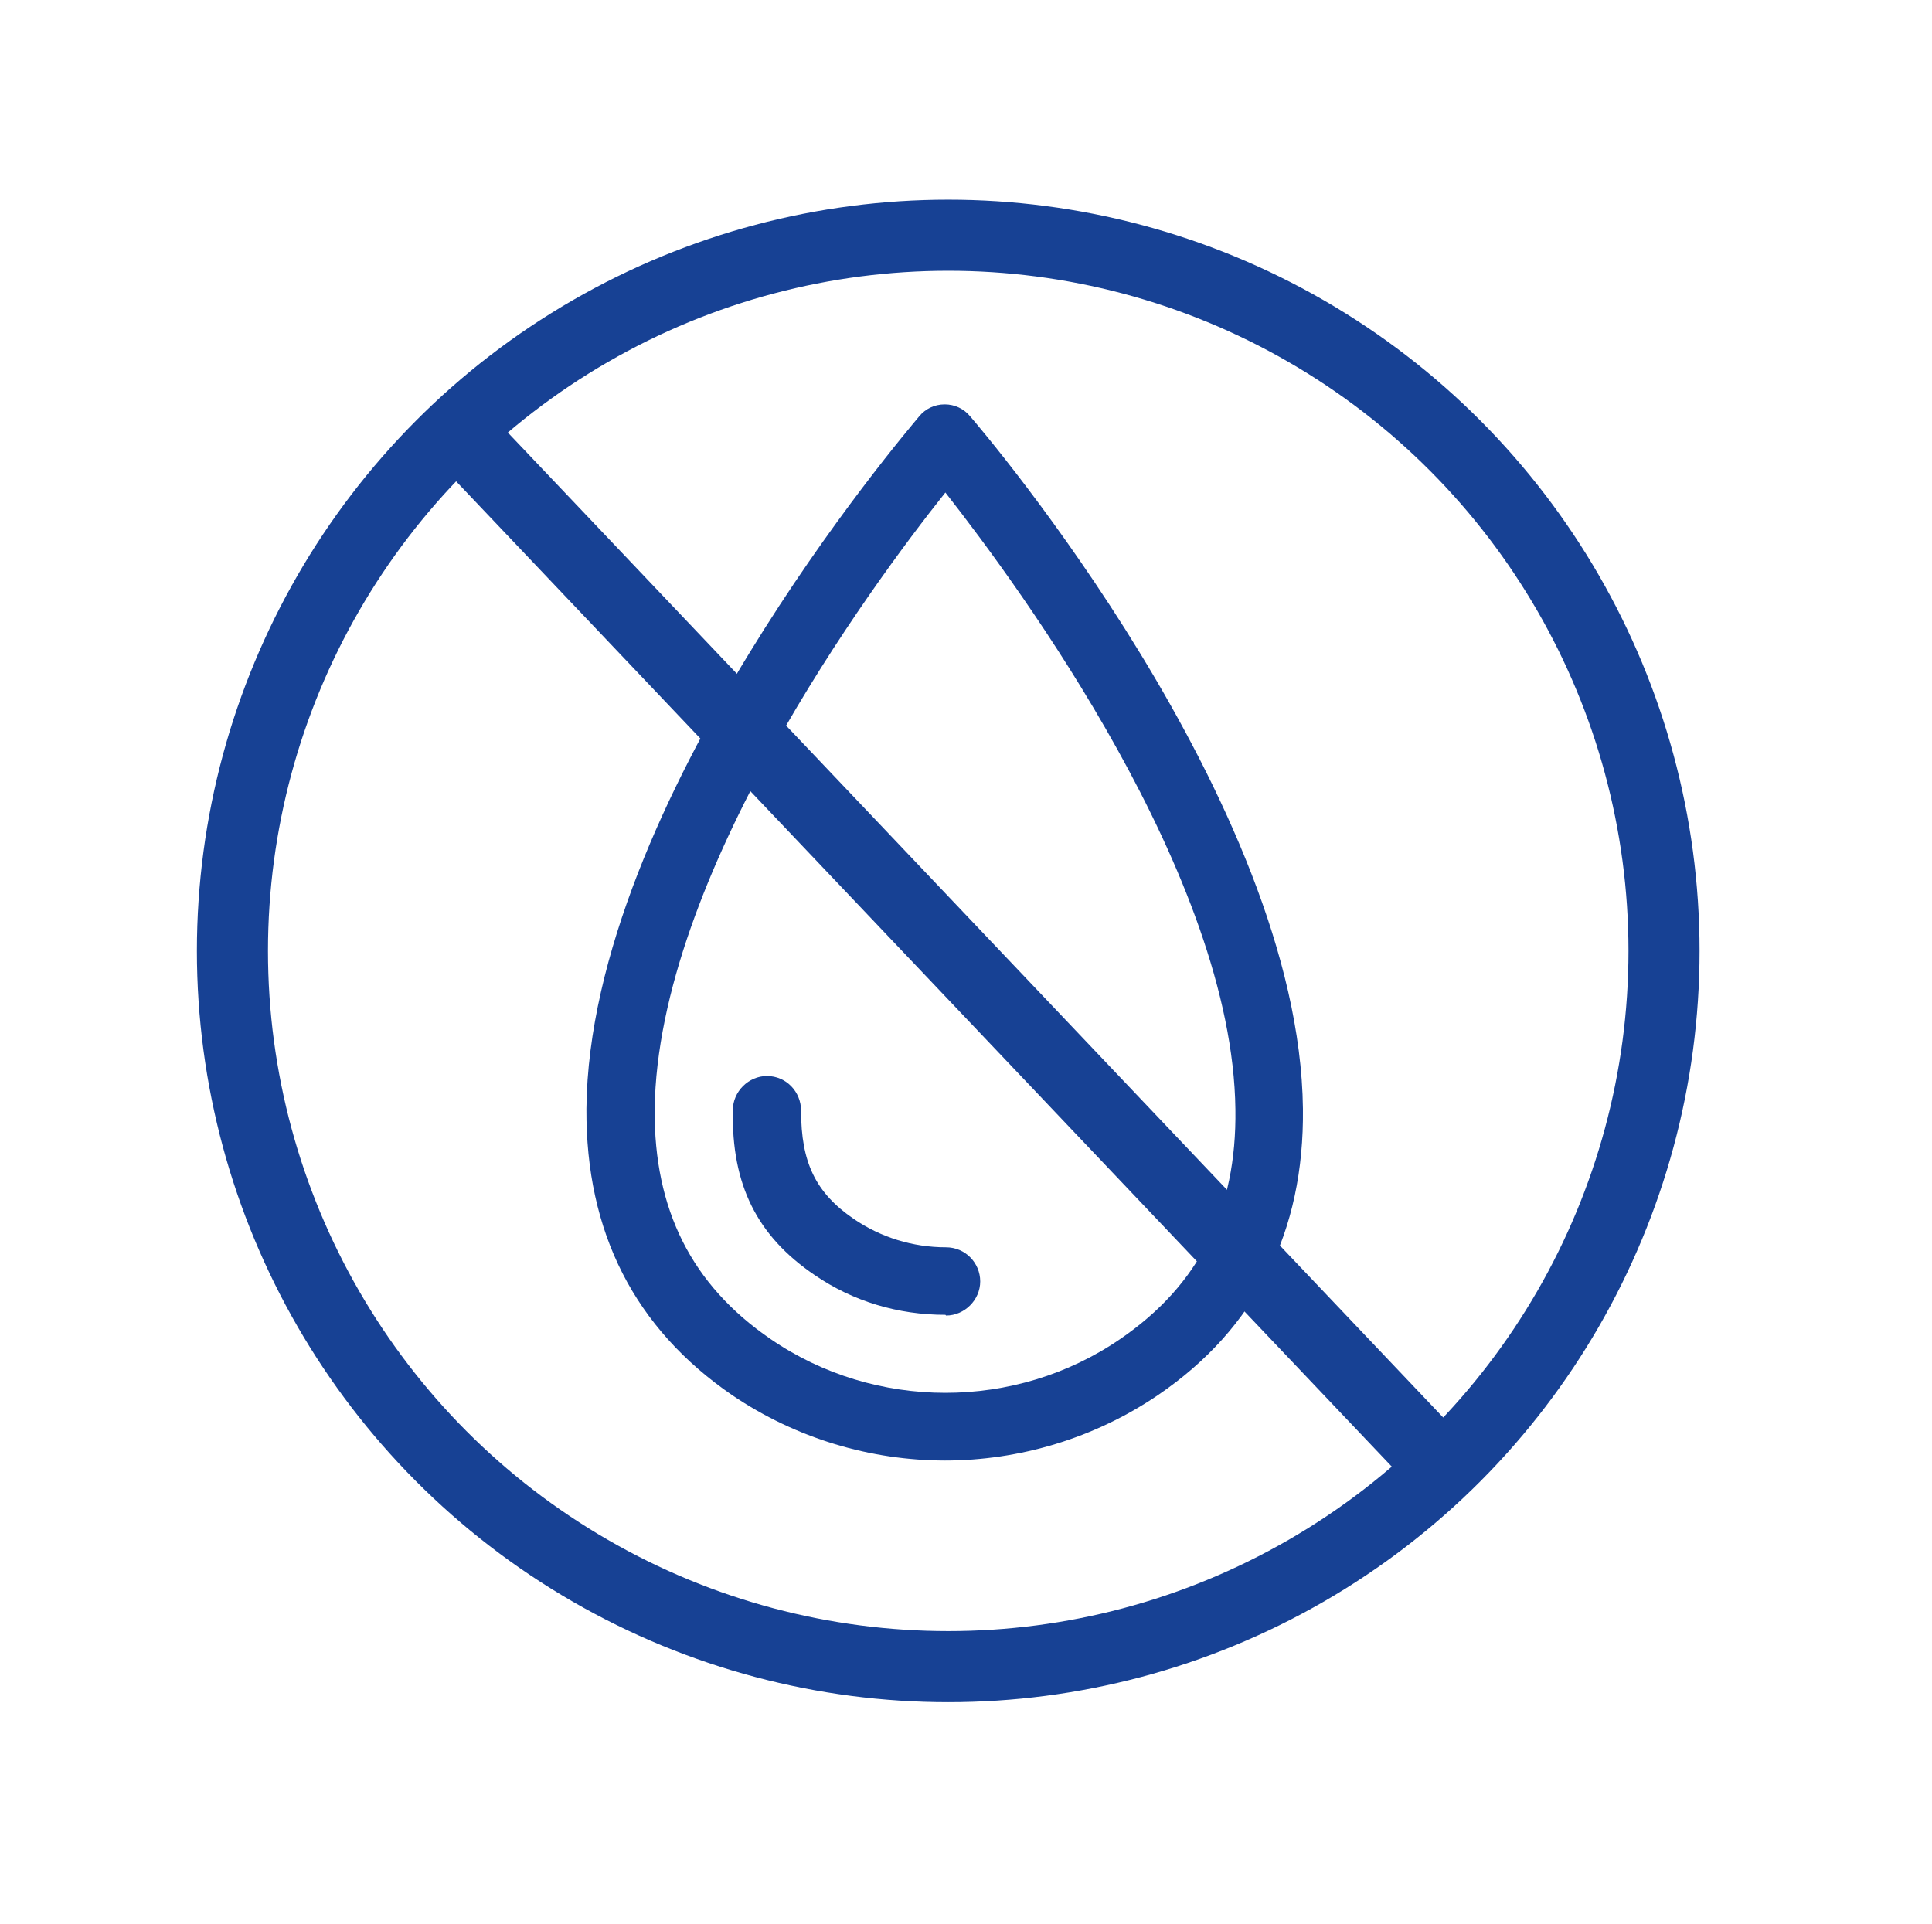 <?xml version="1.0" encoding="UTF-8"?><svg id="no_water" xmlns="http://www.w3.org/2000/svg" viewBox="0 0 27.18 27.07"><defs><style>.cls-1{fill:none;stroke:#174194;stroke-miterlimit:10;}.cls-2{fill:#174194;stroke-width:0px;}</style></defs><path class="cls-2" d="m13.3,20.55c-1.05,0-2.1-.31-3-.92-1.37-.94-2.06-2.29-2.05-4.03.04-4.31,4.5-9.52,4.68-9.74.09-.11.22-.17.36-.17h0c.14,0,.27.06.36.17.19.22,4.63,5.43,4.68,9.74.02,1.73-.66,3.09-2.04,4.03-.9.61-1.95.92-3,.92Zm0-13.62c-1.06,1.33-4.05,5.4-4.09,8.68-.01,1.41.52,2.47,1.63,3.23,1.47,1.01,3.45,1.01,4.92,0,1.11-.76,1.64-1.81,1.62-3.23h0c-.04-3.28-3.03-7.34-4.08-8.68Z"/><path class="cls-2" d="m13.3,18.5c-.67,0-1.3-.19-1.84-.56-.81-.55-1.17-1.27-1.15-2.32,0-.26.22-.48.48-.48h0c.27,0,.48.22.48.49,0,.72.2,1.15.74,1.52.38.26.83.4,1.3.4.27,0,.48.22.48.48s-.22.48-.48.48Z"/><circle class="cls-1" cx="13.34" cy="13.38" r="10.07"/><line class="cls-1" x1="6.24" y1="5.86" x2="20.35" y2="20.72"/></svg>